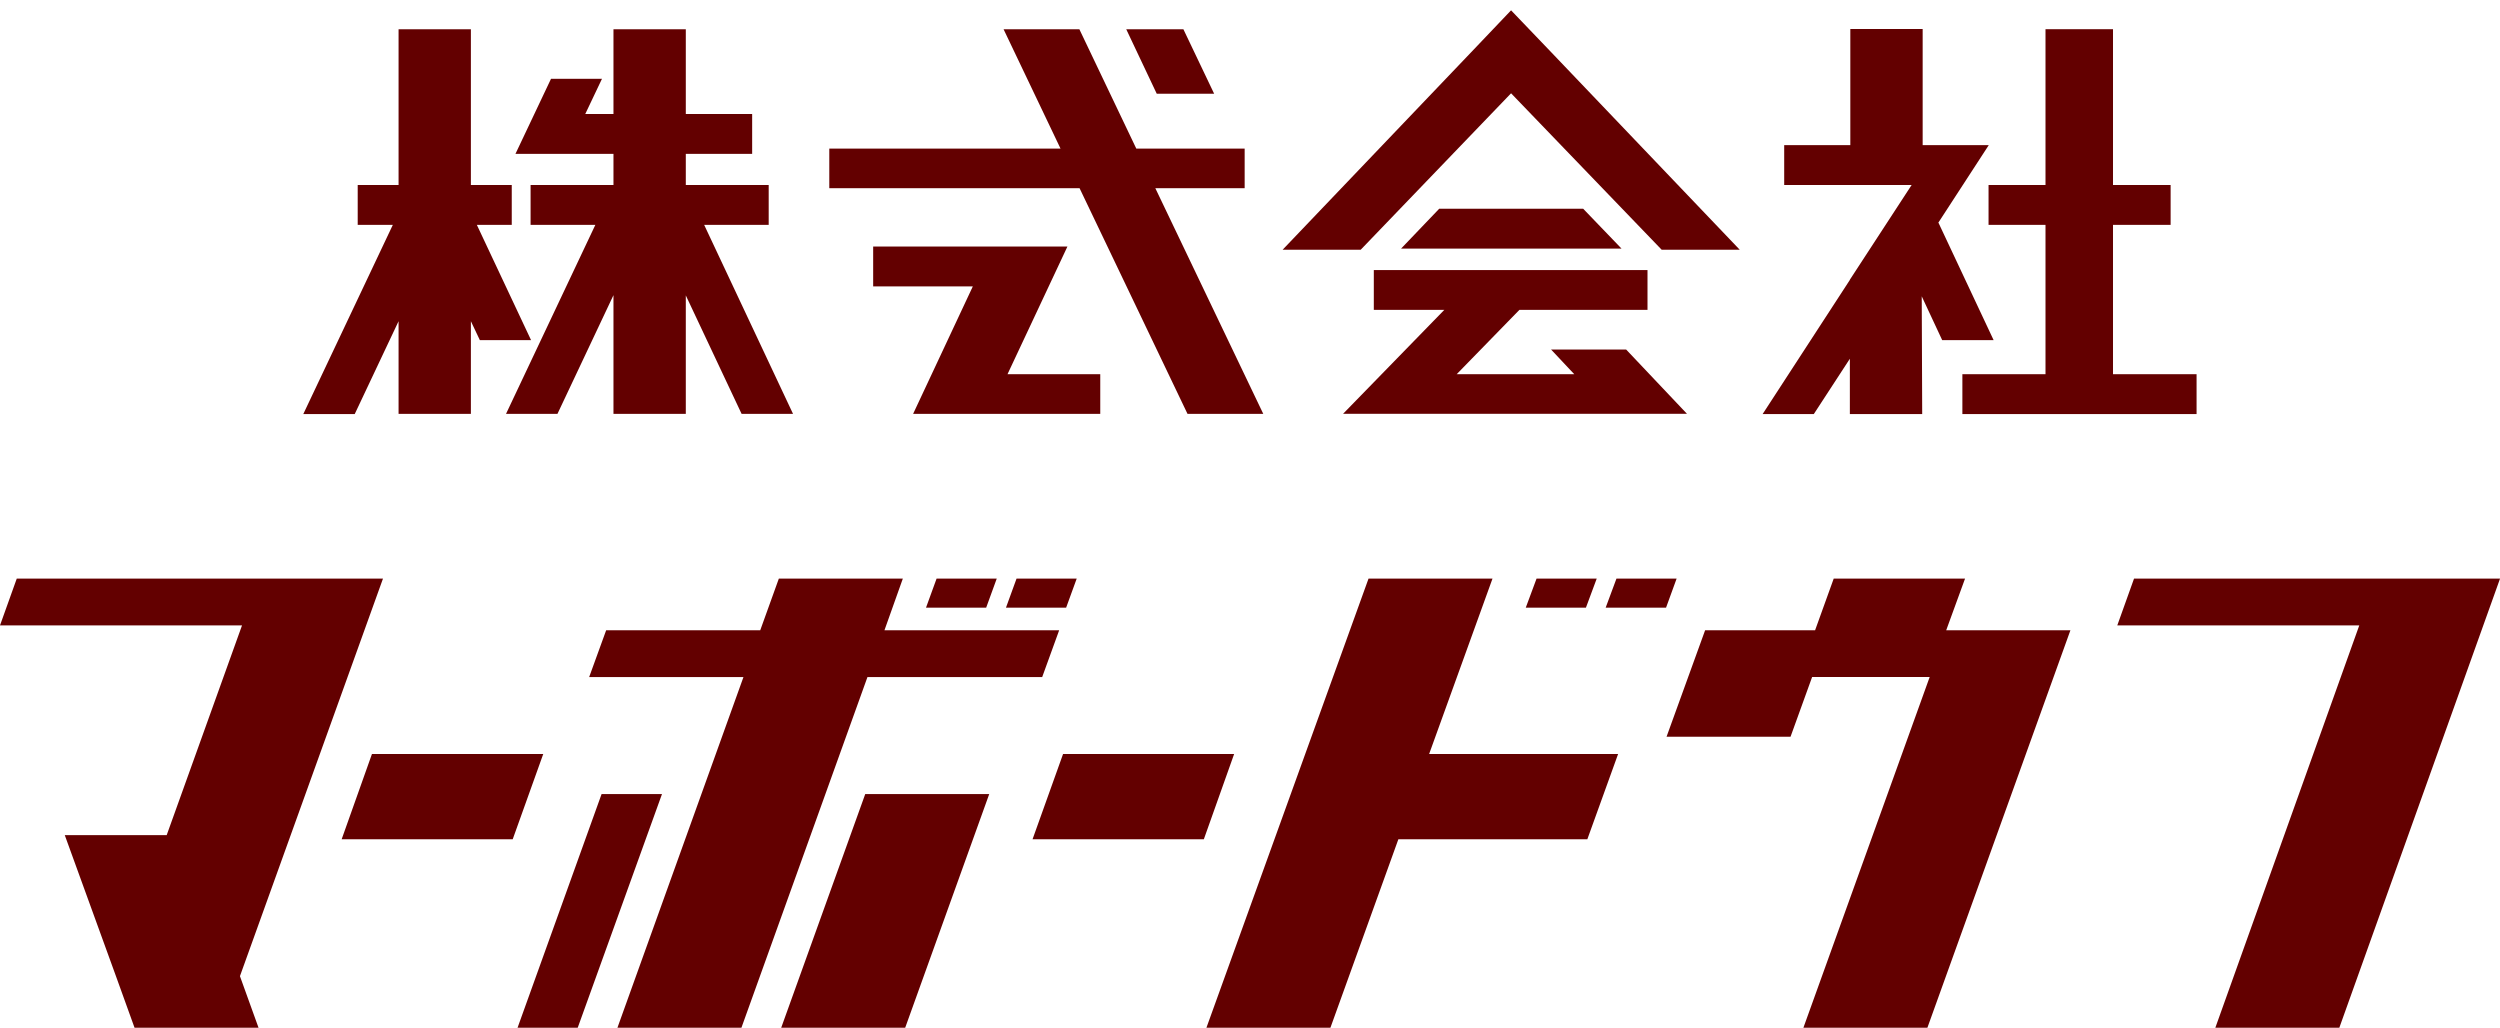 <svg width="124" height="51" viewBox="0 0 124 51" fill="none" xmlns="http://www.w3.org/2000/svg">
<path fill-rule="evenodd" clip-rule="evenodd" d="M67.49 12.388L74.949 4.627L82.42 12.388H86.292L76.931 2.581L74.949 0.512L72.979 2.581L63.617 12.388H67.49ZM98.883 16.869L96.149 11.05H96.138L98.643 7.198H98.632H96.104H95.364V1.438H91.776V7.198H88.496V9.176H94.817L91.753 13.874V13.885L87.426 20.538H89.965L91.753 17.794V20.538H95.341L95.318 14.697L96.332 16.869H98.883ZM104.805 18.56V11.153H107.663V9.176H104.805V1.449H101.457V9.176H98.632V11.153H101.457V18.56H97.334V20.537H101.457H104.805H108.95V18.56H104.805ZM61.735 9.336H57.305L62.658 20.527H58.9L53.547 9.336H41.133V7.37H52.602L49.777 1.45H53.536L56.36 7.37H61.735V9.336ZM60.222 4.65L58.696 1.45H55.861L57.375 4.65H60.222ZM49.186 12.229H52.944L49.972 18.561H54.573V20.527H49.049H45.291L48.252 14.206H43.309V12.229H49.186ZM26.34 16.869L23.652 11.154H25.383V9.176H23.356V1.45H19.769V9.176H17.742V11.154H19.484L15.043 20.538H17.594L19.769 15.932V20.527H23.356V15.932L23.8 16.869H26.34ZM34.927 11.154L39.334 20.527H36.783L34.016 14.652V20.527H30.428V14.64L27.65 20.527H25.099L29.529 11.154H26.317V9.176H30.428V7.633H28.094H27.137H25.566L27.331 3.907H29.859L29.028 5.656H30.428V1.45H34.016V5.656H37.307V7.633H34.016V9.176H38.127V11.154H34.927ZM80.427 12.33H69.494L71.385 10.353H78.525L80.427 12.33ZM76.933 17.337L78.083 18.56H72.252L75.361 15.371H81.716V13.394H68.141V15.371H71.637L66.615 20.526H69.12H70.339H79.962H80.577H83.675L80.657 17.337H76.933ZM117.852 28.699H122.806H124.002L116.03 50.977H109.88L117.02 31.02H105.017L105.848 28.699H117.852ZM96.543 31.26H96.532L97.466 28.699H90.952L90.029 31.26H84.574L82.661 36.541H88.811L89.881 33.58H95.712L89.448 50.977H95.598L102.693 31.26H96.543ZM18.449 37.398L16.946 41.628H25.43L26.945 37.398H18.449ZM51.214 41.628L52.728 37.398H61.213L59.71 41.628H51.214ZM17.789 28.699H18.996L11.901 48.417L12.824 50.977H6.674L5.751 48.417L3.212 41.421H8.268L12.004 31.02H0L0.831 28.699H12.835H17.789ZM80.258 37.398H70.885L74.028 28.699H67.879L59.838 50.977H65.988L69.359 41.627H78.732L80.258 37.398ZM80.176 28.699L79.641 30.14H82.636L83.16 28.699H80.176ZM75.678 30.14L76.213 28.699H79.197L78.662 30.14H75.678ZM38.63 28.7H44.78L43.869 31.26H52.535L51.693 33.581H43.026L36.774 50.977H30.624L36.876 33.581H29.223L30.066 31.26H37.708L38.63 28.7ZM29.838 39.387L25.67 50.977H28.654L32.834 39.387H29.838ZM49.896 30.14L50.42 28.7H53.404L52.88 30.14H49.896ZM49.438 28.7H46.454L45.93 30.14H48.914L49.438 28.7ZM44.897 50.977H38.747L42.915 39.387H49.065L44.897 50.977Z" fill="#630000"/>
</svg>
